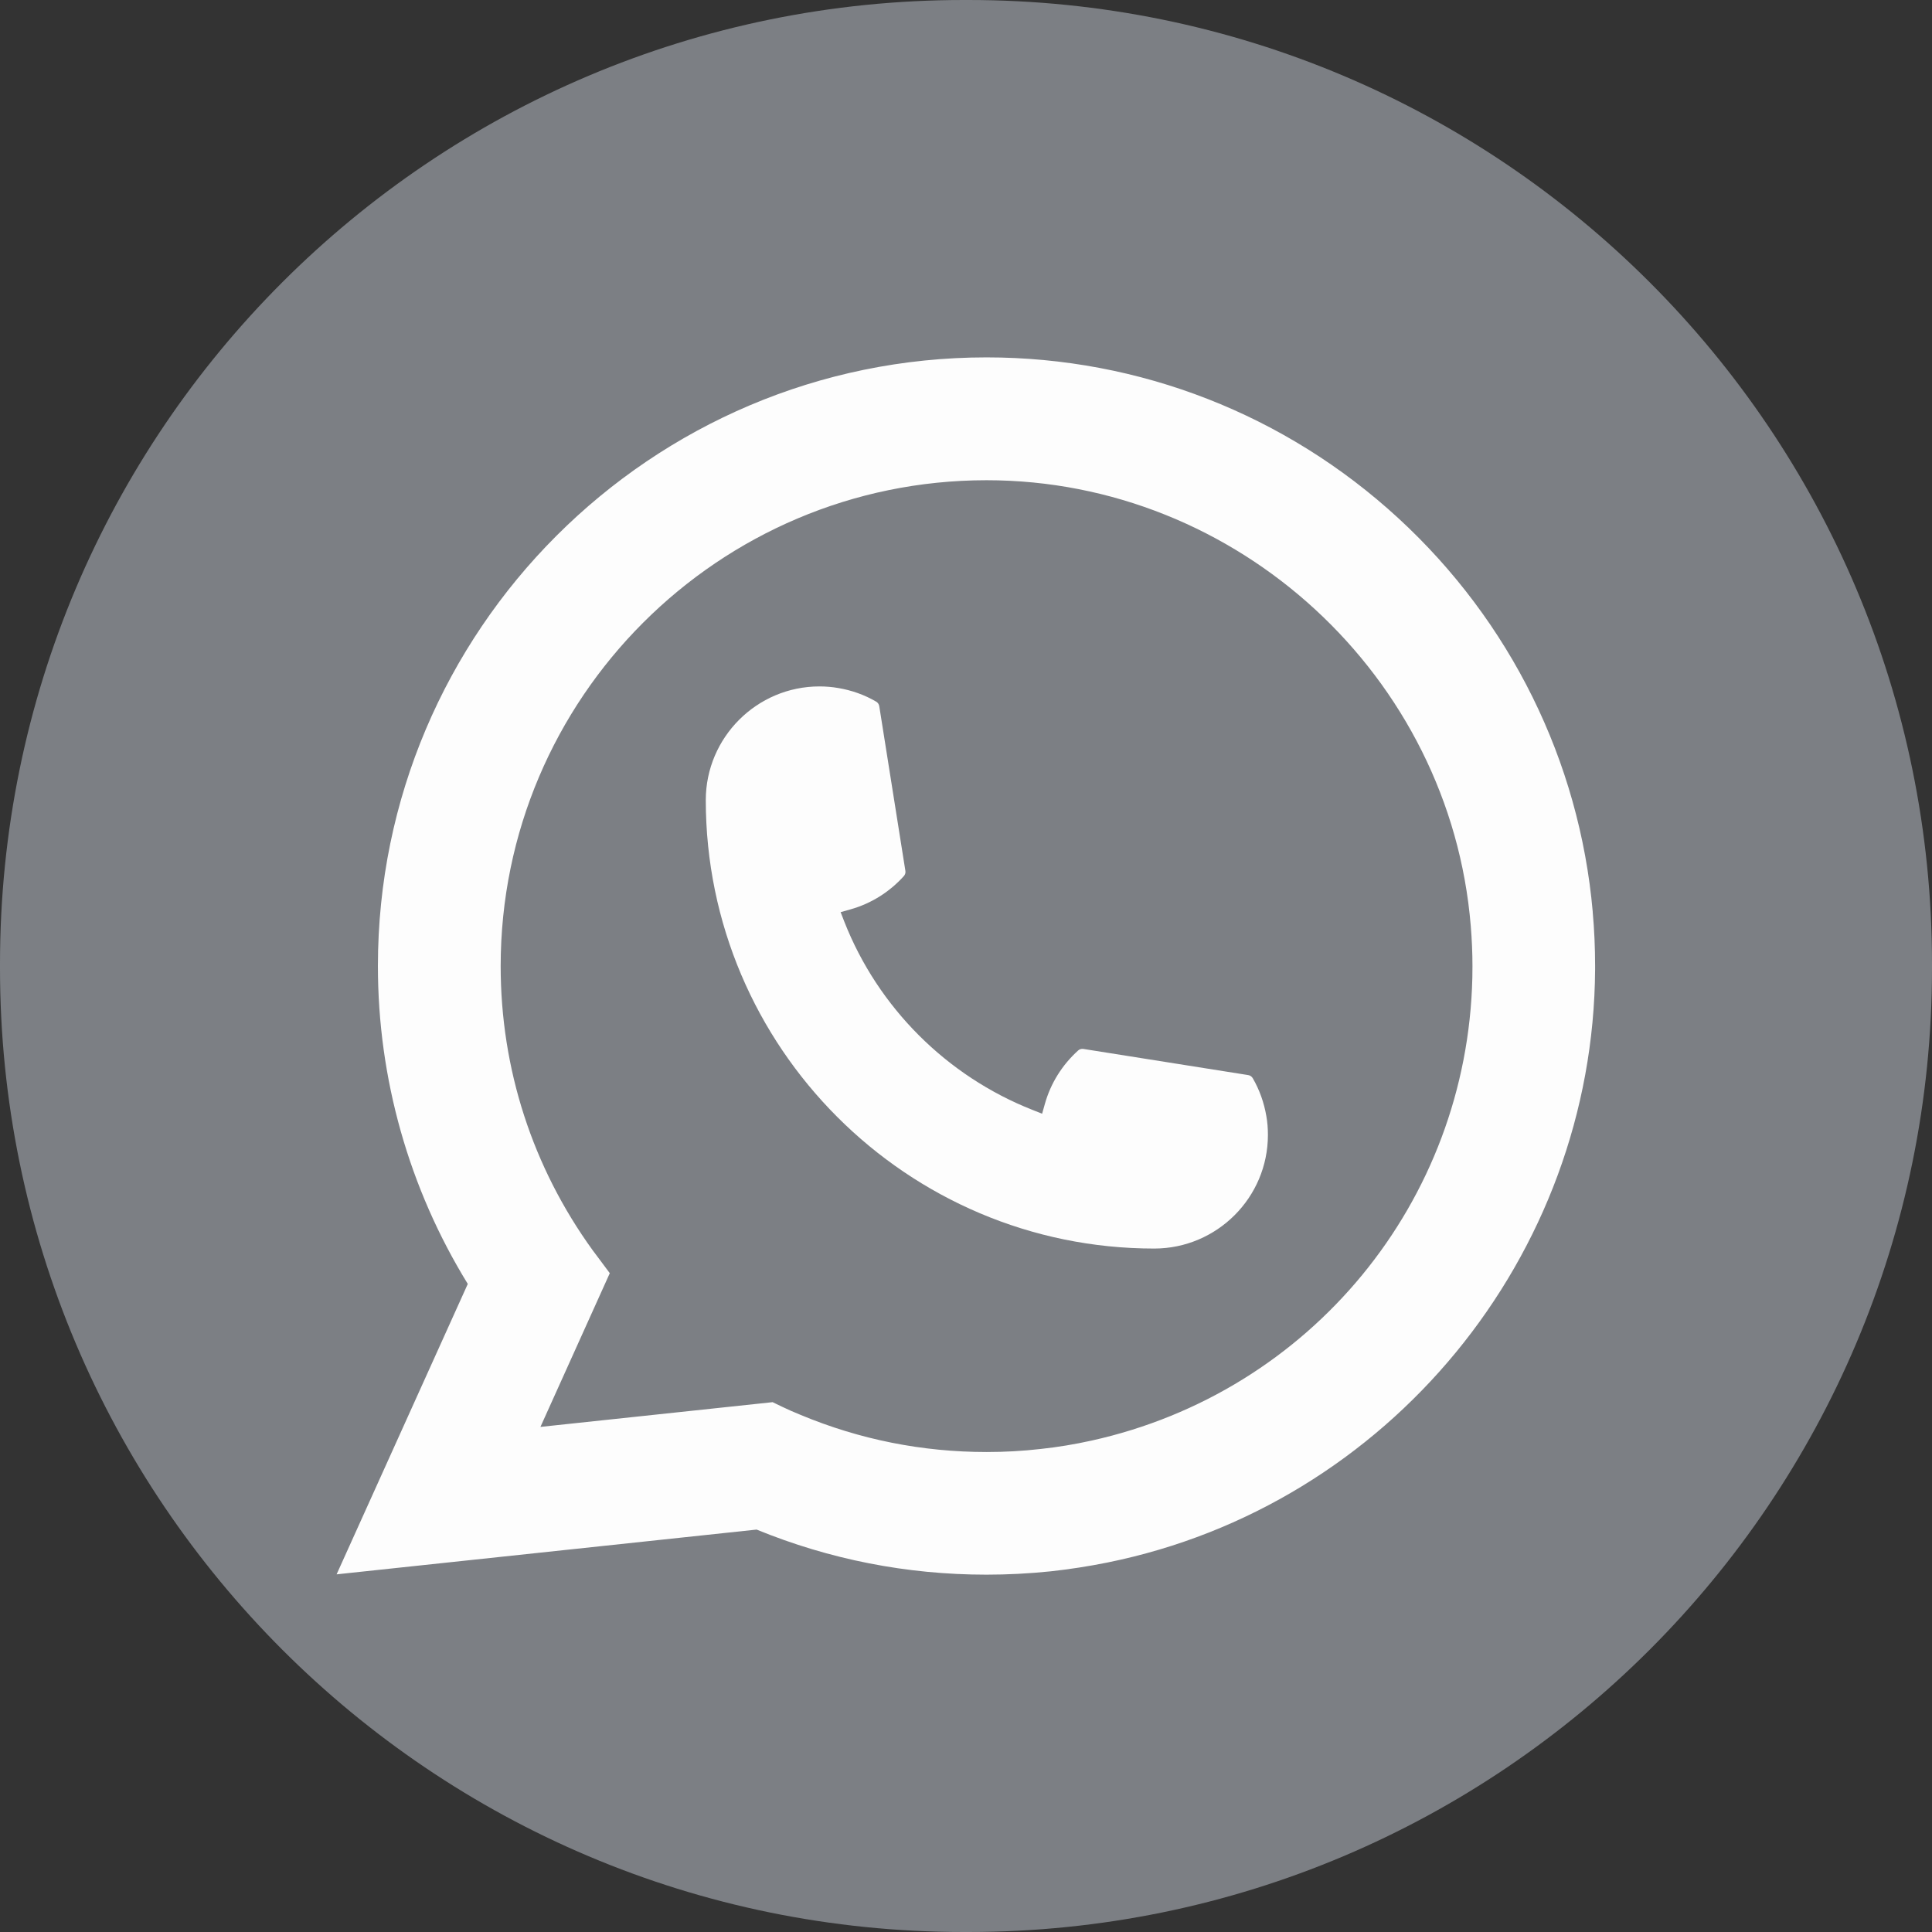 <svg width="48" height="48" viewBox="0 0 48 48" fill="none" xmlns="http://www.w3.org/2000/svg">
<rect x="0" y="0" width="48" height="48" fill="#333333" stroke="none"/>
<g id="Group">
<path id="Vector" d="M24.055 0H23.945C10.721 0 0 10.721 0 23.945V24.055C0 37.279 10.721 48 23.945 48H24.055C37.279 48 48 37.279 48 24.055V23.945C48 10.721 37.279 0 24.055 0Z" fill="#7C7F84"/>
<g id="Group_2">
<path id="Vector_2" d="M28.678 31.02C22.534 31.02 17.537 26.02 17.535 19.877C17.537 18.32 18.805 17.054 20.358 17.054C20.518 17.054 20.676 17.067 20.828 17.094C21.16 17.15 21.477 17.262 21.768 17.432C21.81 17.457 21.838 17.498 21.845 17.545L22.494 21.636C22.503 21.683 22.487 21.732 22.455 21.767C22.097 22.164 21.64 22.45 21.13 22.593L20.885 22.662L20.977 22.899C21.815 25.032 23.52 26.735 25.654 27.576L25.891 27.67L25.96 27.425C26.103 26.915 26.389 26.458 26.786 26.099C26.814 26.073 26.853 26.059 26.892 26.059C26.9 26.059 26.908 26.059 26.919 26.061L31.01 26.71C31.059 26.718 31.099 26.745 31.124 26.787C31.293 27.078 31.405 27.396 31.462 27.729C31.489 27.877 31.501 28.033 31.501 28.197C31.501 29.752 30.235 31.018 28.678 31.02Z" fill="#FDFDFD"/>
<path id="Vector_3" d="M39.571 22.652C39.24 18.908 37.525 15.436 34.742 12.875C31.942 10.298 28.309 8.879 24.51 8.879C16.173 8.879 9.389 15.663 9.389 24C9.389 26.799 10.161 29.525 11.622 31.899L8.363 39.114L18.798 38.002C20.612 38.745 22.533 39.122 24.509 39.122C25.028 39.122 25.561 39.095 26.096 39.04C26.567 38.989 27.043 38.915 27.511 38.821C34.493 37.41 39.59 31.213 39.63 24.081V24C39.63 23.547 39.61 23.092 39.57 22.654L39.571 22.652ZM19.2 34.836L13.427 35.451L15.15 31.632L14.805 31.169C14.78 31.136 14.755 31.102 14.726 31.064C13.23 28.997 12.439 26.555 12.439 24.002C12.439 17.346 17.854 11.931 24.51 11.931C30.746 11.931 36.032 16.796 36.541 23.007C36.568 23.34 36.583 23.674 36.583 24.004C36.583 24.098 36.581 24.191 36.58 24.29C36.452 29.858 32.562 34.587 27.12 35.791C26.705 35.883 26.279 35.954 25.856 35.999C25.415 36.05 24.963 36.075 24.514 36.075C22.914 36.075 21.361 35.766 19.892 35.153C19.729 35.088 19.57 35.017 19.42 34.945L19.201 34.839L19.2 34.836Z" fill="#FDFDFD"/>
</g>
</g>
</svg>
